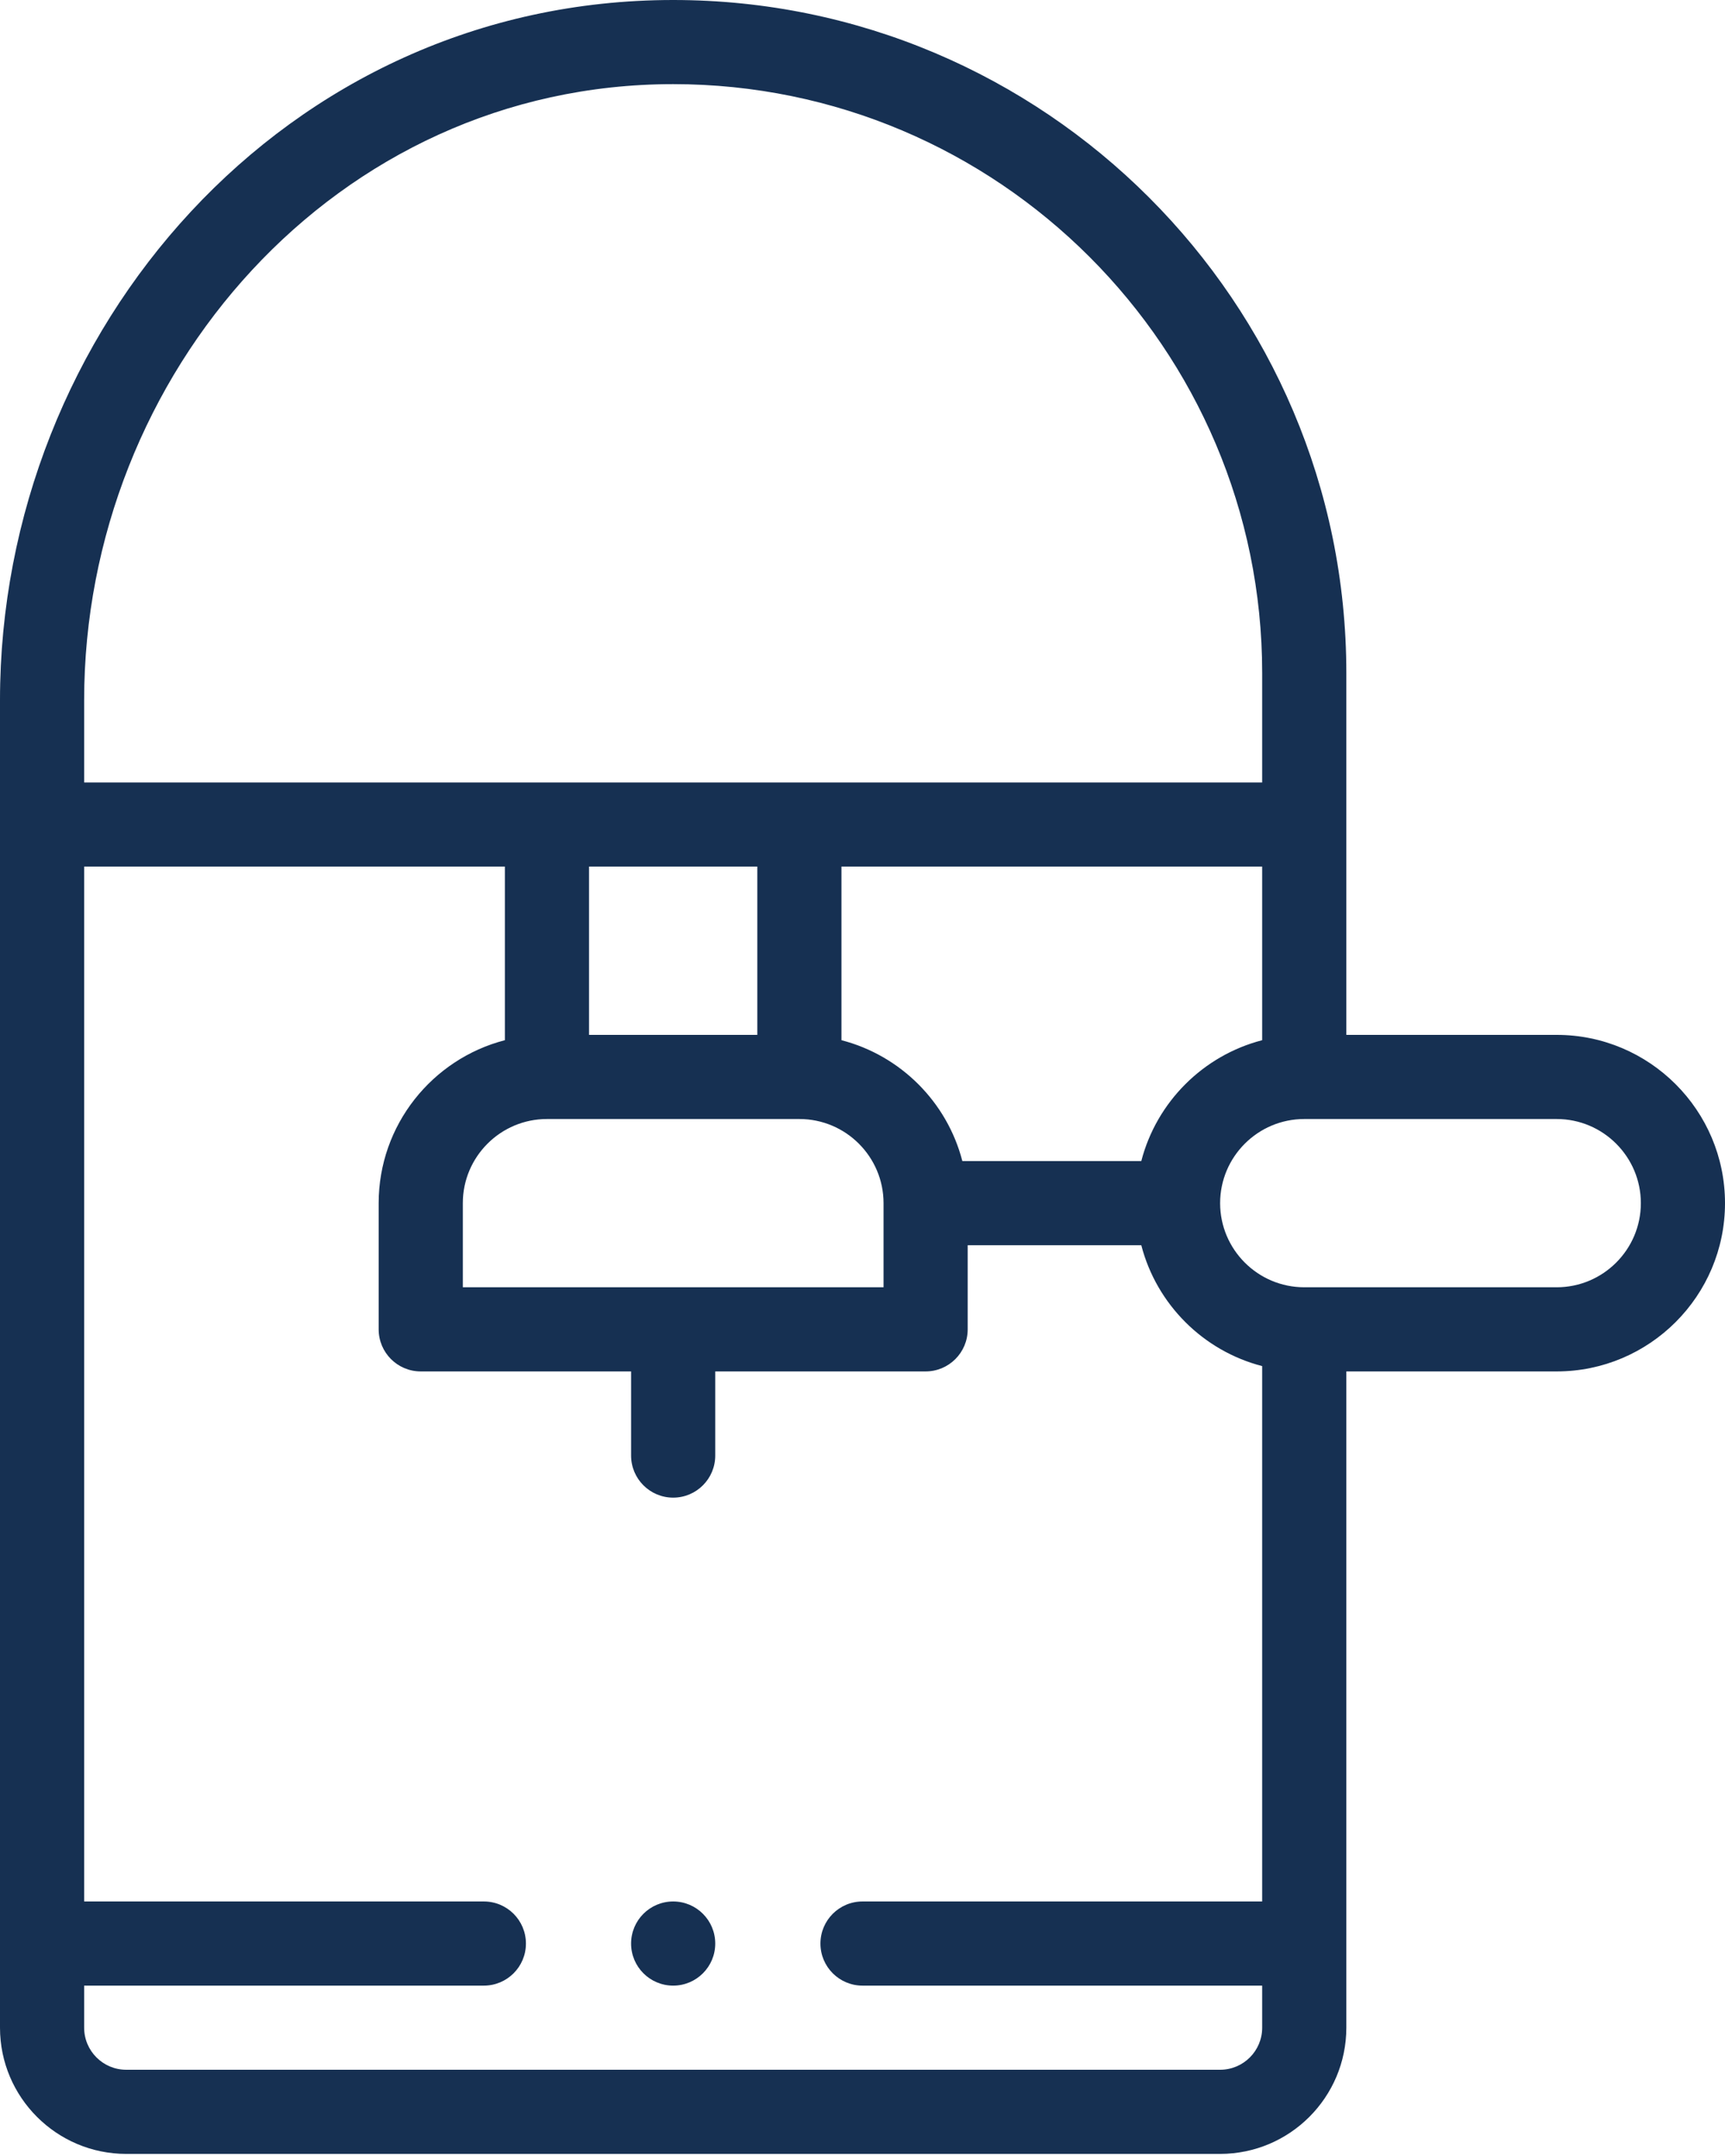 <?xml version="1.0" encoding="UTF-8"?>
<svg width="60px" height="75px" viewBox="0 0 60 75" version="1.1" xmlns="http://www.w3.org/2000/svg" xmlns:xlink="http://www.w3.org/1999/xlink">
    <title>Shape@1x</title>
    <g id="-" stroke="none" stroke-width="1" fill="none" fill-rule="evenodd">
        <g id="DSK_S5_SubscriptionDetail_V2_1-Copy" transform="translate(-206, -363)" fill="#163052">
            <g id="Group-6" transform="translate(79, 306)">
                <g id="Group-20" transform="translate(110, 56)">
                    <path d="M21.39,75.927 L59.439,75.927 C61.86,75.927 63.829,73.958 63.829,71.537 L63.829,48.707 L71.146,48.707 C74.374,48.707 77,46.081 77,42.854 C77,39.626 74.374,37 71.146,37 L63.829,37 L63.829,24.415 C63.829,11.504 53.325,1 40.415,1 C26.914,1 17,12.498 17,25.358 L17,71.537 C17,73.958 18.969,75.927 21.39,75.927 Z M59.439,73 L21.39,73 C20.583,73 19.927,72.344 19.927,71.537 L19.927,70.073 L33.829,70.073 C34.638,70.073 35.293,69.418 35.293,68.61 C35.293,67.801 34.638,67.146 33.829,67.146 L19.927,67.146 L19.927,31.146 L34.561,31.146 L34.561,37.185 C32.039,37.837 30.171,40.131 30.171,42.854 L30.171,47.244 C30.171,48.052 30.826,48.707 31.634,48.707 L38.951,48.707 L38.951,51.634 C38.951,52.442 39.606,53.098 40.415,53.098 C41.223,53.098 41.878,52.442 41.878,51.634 L41.878,48.707 L49.195,48.707 C50.003,48.707 50.659,48.052 50.659,47.244 L50.659,44.317 L56.697,44.317 C57.228,46.371 58.849,47.992 60.902,48.522 L60.902,67.146 L47,67.146 C46.192,67.146 45.537,67.801 45.537,68.61 C45.537,69.418 46.192,70.073 47,70.073 L60.902,70.073 L60.902,71.537 C60.902,72.344 60.246,73 59.439,73 Z M43.341,31.146 L43.341,37 L37.488,37 L37.488,31.146 L43.341,31.146 Z M60.902,31.146 L60.902,37.185 C58.849,37.716 57.228,39.336 56.697,41.39 L50.473,41.39 C49.943,39.336 48.322,37.716 46.268,37.185 L46.268,31.146 L60.902,31.146 Z M33.098,45.78 L33.098,42.854 C33.098,41.24 34.411,39.927 36.024,39.927 L44.805,39.927 C46.419,39.927 47.732,41.24 47.732,42.854 L47.732,45.78 L33.098,45.78 Z M74.073,42.854 C74.073,44.467 72.76,45.78 71.146,45.78 L62.366,45.78 C60.752,45.78 59.439,44.467 59.439,42.854 C59.439,41.24 60.752,39.927 62.366,39.927 L71.146,39.927 C72.76,39.927 74.073,41.24 74.073,42.854 Z M40.415,67.146 C41.223,67.146 41.878,67.801 41.878,68.61 C41.878,69.418 41.223,70.073 40.415,70.073 C39.606,70.073 38.951,69.418 38.951,68.61 C38.951,67.801 39.606,67.146 40.415,67.146 Z M40.415,3.927 C51.712,3.927 60.902,13.118 60.902,24.415 L60.902,28.22 L19.927,28.22 L19.927,25.358 C19.927,14.035 28.667,3.927 40.415,3.927 Z" id="Shape"></path>
                </g>
            </g>
        </g>
    </g>
</svg>